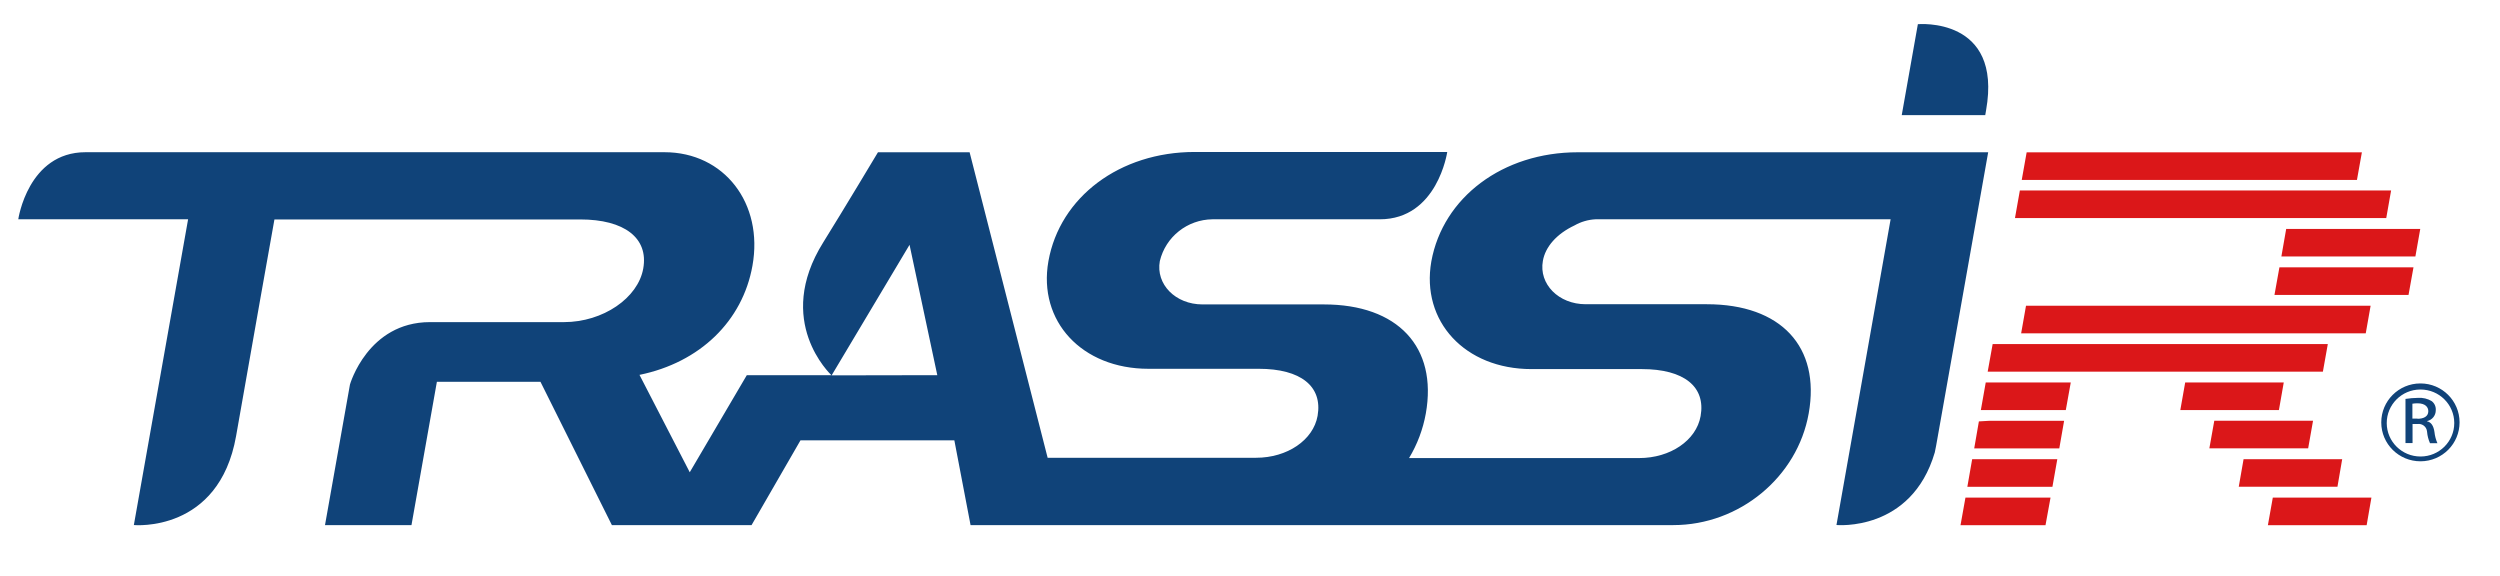 <svg width="269" height="62" viewBox="0 0 269 62" fill="none" xmlns="http://www.w3.org/2000/svg">
<path d="M260.452 41.258H260.424C258.097 41.263 256.218 43.146 256.224 45.46C256.229 47.774 258.123 49.641 260.452 49.636C262.778 49.63 264.657 47.747 264.65 45.433C264.64 43.13 262.768 41.263 260.452 41.258ZM260.452 49.12C258.45 49.125 256.818 47.519 256.813 45.529C256.807 43.54 258.423 41.917 260.424 41.912H260.452C262.453 41.912 264.079 43.529 264.079 45.518C264.079 47.508 262.453 49.12 260.452 49.12Z" fill="#104379"/>
<path d="M261.951 46.503C261.854 45.795 261.575 45.418 261.159 45.338V45.306C261.704 45.189 262.089 44.705 262.089 44.152C262.121 43.774 261.961 43.402 261.661 43.168C261.217 42.896 260.699 42.774 260.173 42.811C259.724 42.816 259.274 42.854 258.83 42.923V47.673H259.59V45.625H260.12C260.613 45.551 261.072 45.891 261.141 46.38C261.148 46.412 261.148 46.444 261.153 46.476C261.19 46.896 261.298 47.306 261.469 47.689H262.266C262.101 47.311 261.992 46.912 261.951 46.503ZM260.125 45.045H259.574V43.439C259.757 43.407 259.937 43.396 260.125 43.396C260.981 43.396 261.286 43.822 261.286 44.247C261.286 44.833 260.752 45.061 260.125 45.061" fill="#104379"/>
<path d="M169.774 16.384C161.7 16.384 155.263 21.235 154.011 28.128C152.882 34.57 157.623 39.714 164.787 39.714H176.661C181.197 39.714 183.552 41.607 182.985 44.772C182.52 47.395 179.721 49.288 176.367 49.288H151.614C152.502 47.815 153.112 46.193 153.417 44.501C154.696 37.325 150.4 32.756 142.448 32.756H129.393C126.477 32.756 124.347 30.586 124.797 28.091C125.423 25.479 127.756 23.628 130.458 23.596H148.468C154.675 23.596 155.723 16.352 155.723 16.352H128.553C120.484 16.352 114.042 21.203 112.811 28.096C111.661 34.559 116.407 39.682 123.571 39.682H135.444C139.976 39.682 142.325 41.575 141.774 44.74C141.309 47.363 138.5 49.256 135.155 49.256H112.726L104.33 16.384H94.469C94.469 16.384 90.831 22.463 88.584 26.075C83.26 34.581 89.375 40.272 89.461 40.373H80.354L74.217 50.815L68.808 40.336C75.309 39.006 79.905 34.549 80.964 28.591C82.168 21.894 77.936 16.378 71.493 16.378H9.201C3.011 16.384 1.967 23.591 1.967 23.591H20.24L14.402 56.496C14.402 56.496 23.552 57.368 25.403 46.921C26.682 39.575 29.529 23.612 29.529 23.612H62.435C67.186 23.612 69.797 25.612 69.214 28.889C68.658 32.065 64.885 34.66 60.68 34.66H46.265C39.572 34.666 37.656 41.373 37.656 41.373L34.97 56.501H44.275L47.009 41.081H58.154L65.838 56.501H80.868L86.133 47.379H102.688L104.432 56.501H180.052C187.168 56.501 193.408 51.326 194.617 44.48C195.896 37.304 191.632 32.735 183.653 32.735H170.62C167.709 32.735 165.563 30.565 166.013 28.07C166.275 26.565 167.484 25.166 169.426 24.251C170.111 23.862 170.876 23.639 171.668 23.596H203.43L197.603 56.491C197.603 56.491 205.656 57.262 208.181 48.687C208.278 48.214 208.374 47.751 208.453 47.251L213.928 16.384H169.774ZM89.483 40.389L97.867 26.341L100.853 40.368L89.483 40.389Z" fill="#104379"/>
<path d="M257.283 20.497H217.336L216.811 23.465H256.76L257.283 20.497ZM254.139 16.391H218.068L217.54 19.359H253.608L254.139 16.391ZM245.994 24.63L245.476 27.598H259.896L260.42 24.63H245.994ZM250.472 37.024H214.409L213.875 39.992H249.943L250.472 37.024ZM244.732 31.737H259.157L259.691 28.768H245.266L244.732 31.737ZM255.079 32.896H217.999L217.476 35.864H254.555L255.079 32.896ZM245.732 41.152H235.127L234.603 44.12H245.212L245.732 41.152ZM213.141 44.12H222.281L222.815 41.152H213.666L213.141 44.12ZM248.884 45.269H238.258L237.728 48.237H248.359L248.884 45.269ZM252.019 49.407H241.408L240.89 52.375H251.51L252.019 49.407ZM244.026 56.508H254.652L255.165 53.54H244.554L244.026 56.508ZM210.952 56.508H220.097L220.638 53.54H211.483L210.952 56.508ZM211.686 52.381H220.841L221.365 49.413H212.204L211.686 52.381ZM212.928 45.343L212.425 48.248H221.58L222.098 45.279H214.025L212.928 45.343Z" fill="#DB1719"/>
<path d="M206.362 2.603L204.628 12.385H213.613L213.702 11.864C215.495 1.768 206.362 2.603 206.362 2.603Z" fill="#104379"/>
</svg>
